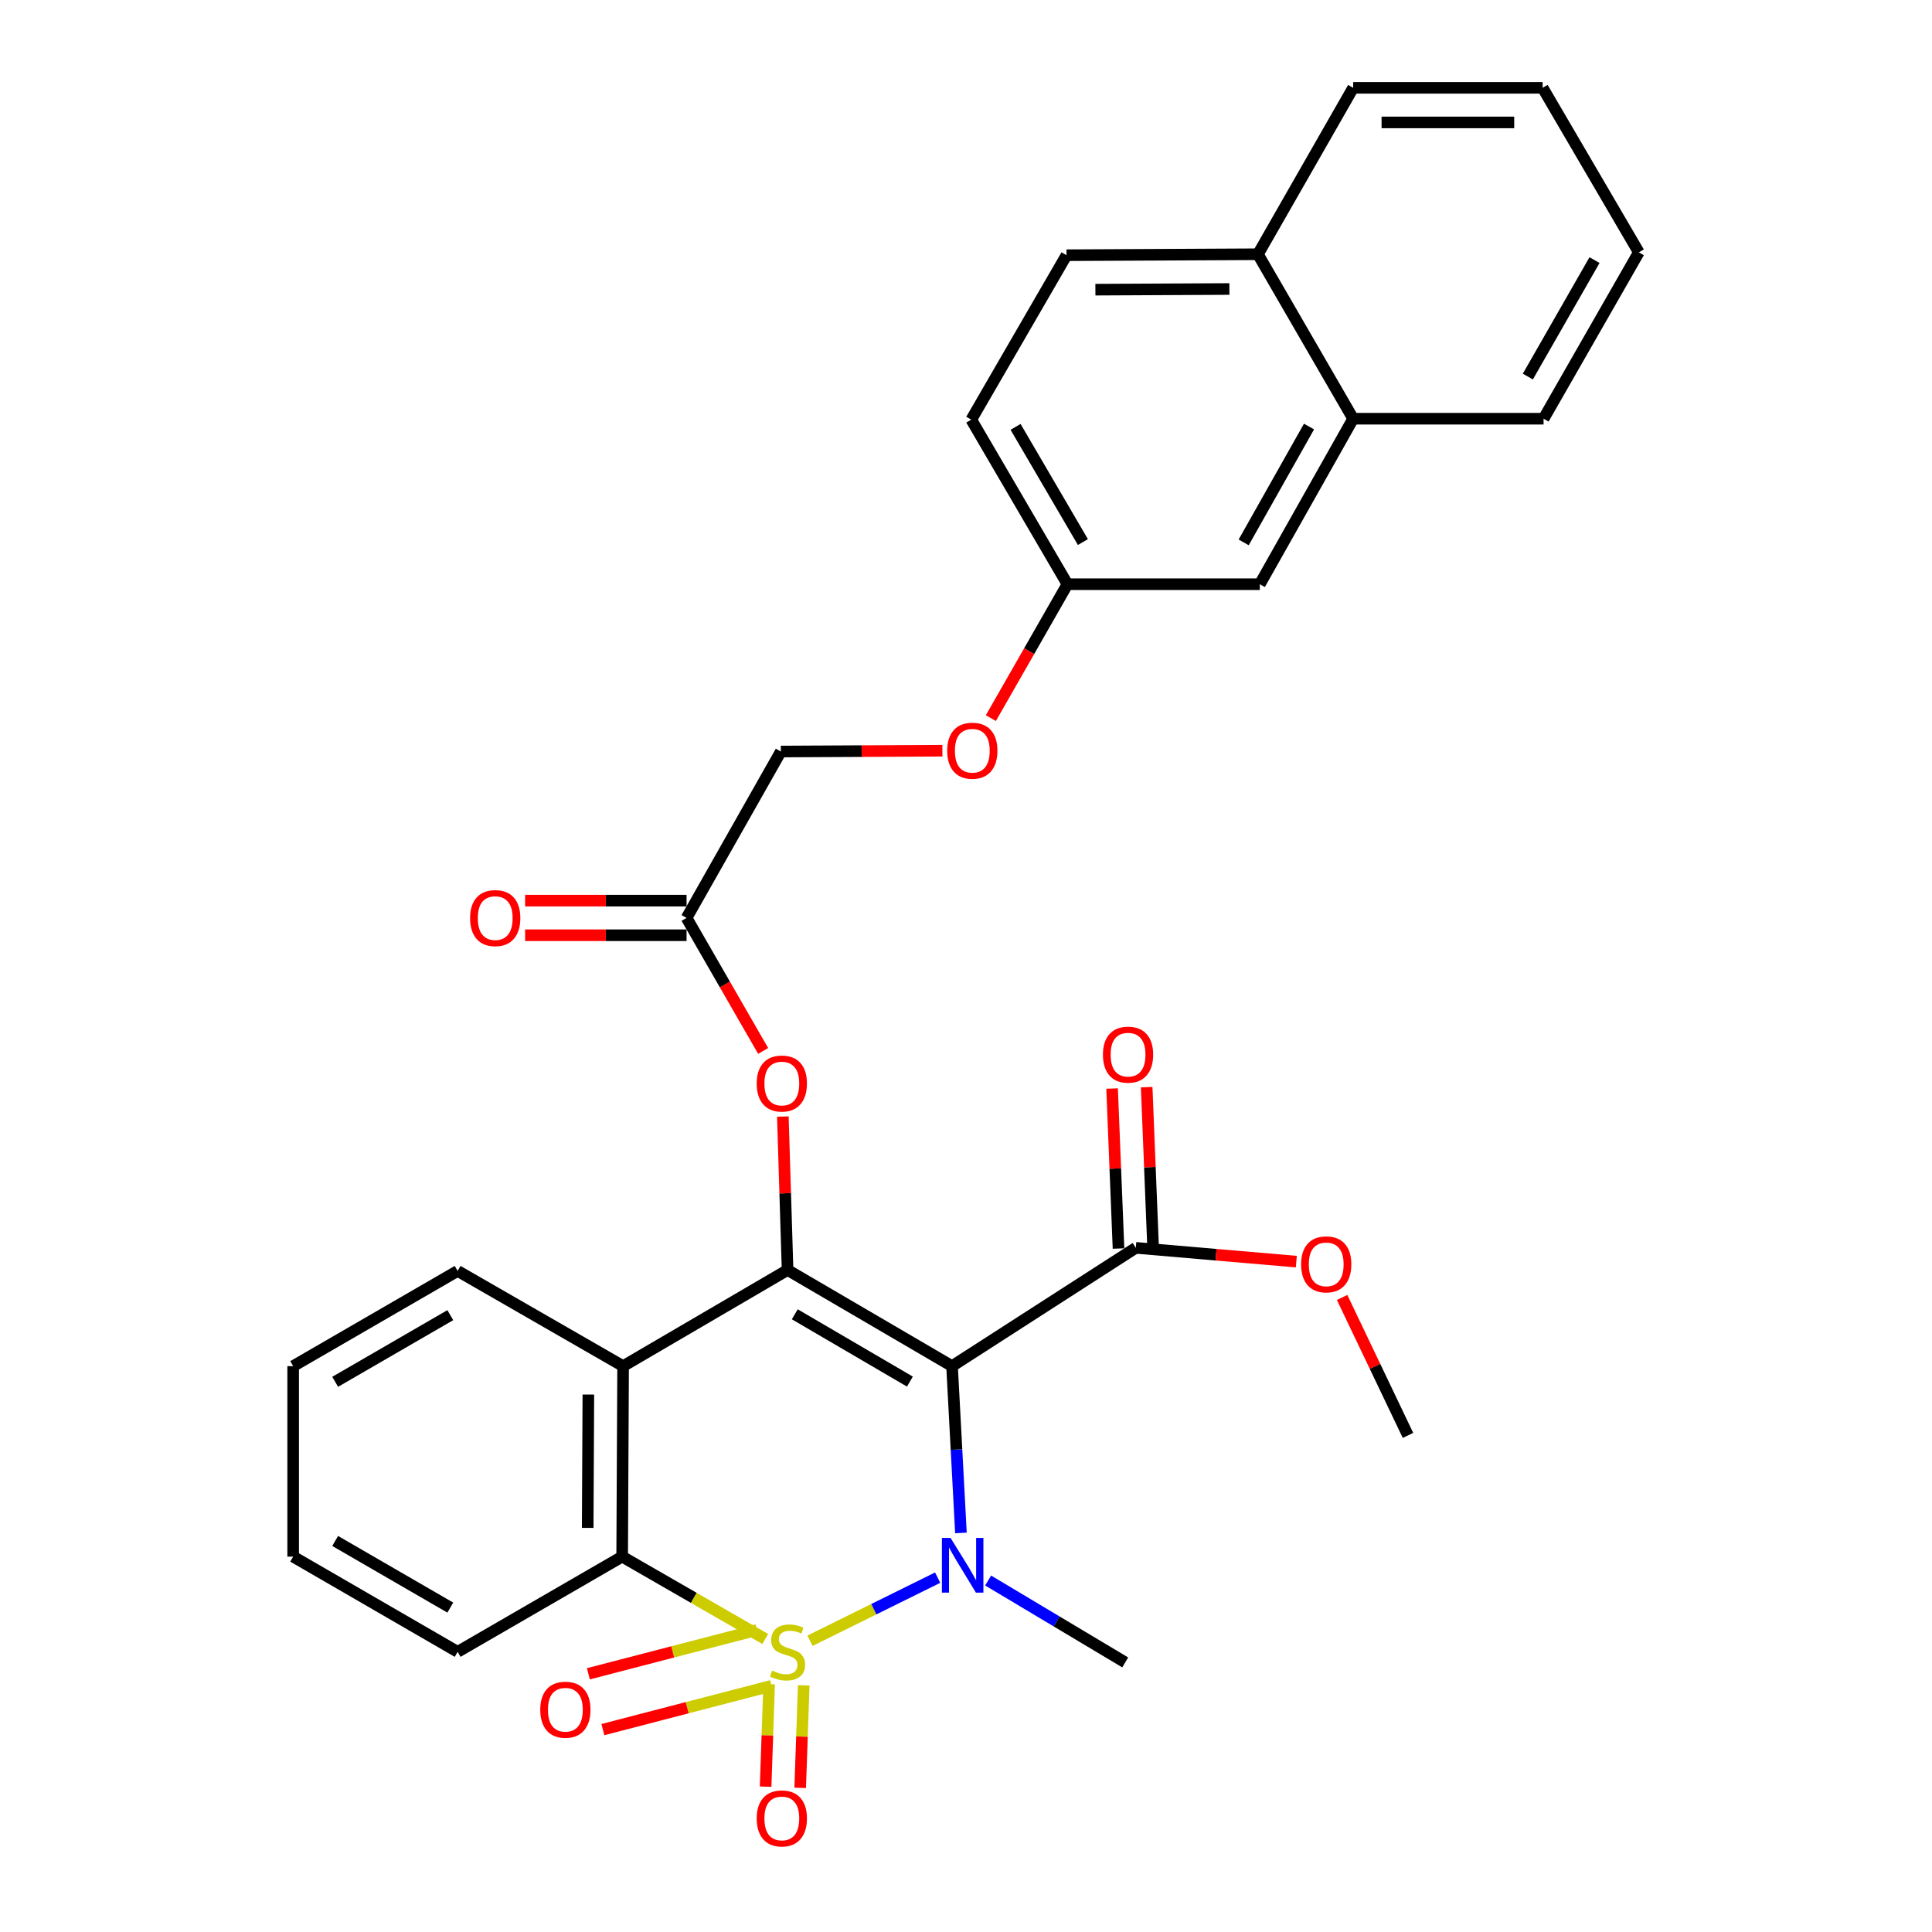 <?xml version='1.0' encoding='iso-8859-1'?>
<svg version='1.1' baseProfile='full'
              xmlns='http://www.w3.org/2000/svg'
                      xmlns:rdkit='http://www.rdkit.org/xml'
                      xmlns:xlink='http://www.w3.org/1999/xlink'
                  xml:space='preserve'
width='1000px' height='1000px' viewBox='0 0 1000 1000'>
<!-- END OF HEADER -->
<rect style='opacity:1.0;fill:#FFFFFF;stroke:none' width='1000' height='1000' x='0' y='0'> </rect>
<path class='bond-0' d='M 419.253,849.248 L 452.289,832.917' style='fill:none;fill-rule:evenodd;stroke:#CCCC00;stroke-width:6px;stroke-linecap:butt;stroke-linejoin:miter;stroke-opacity:1' />
<path class='bond-0' d='M 452.289,832.917 L 485.325,816.586' style='fill:none;fill-rule:evenodd;stroke:#0000FF;stroke-width:6px;stroke-linecap:butt;stroke-linejoin:miter;stroke-opacity:1' />
<path class='bond-3' d='M 396.097,848.338 L 359.063,827.024' style='fill:none;fill-rule:evenodd;stroke:#CCCC00;stroke-width:6px;stroke-linecap:butt;stroke-linejoin:miter;stroke-opacity:1' />
<path class='bond-3' d='M 359.063,827.024 L 322.029,805.709' style='fill:none;fill-rule:evenodd;stroke:#000000;stroke-width:6px;stroke-linecap:butt;stroke-linejoin:miter;stroke-opacity:1' />
<path class='bond-6' d='M 398.107,871.711 L 397.191,898.242' style='fill:none;fill-rule:evenodd;stroke:#CCCC00;stroke-width:6px;stroke-linecap:butt;stroke-linejoin:miter;stroke-opacity:1' />
<path class='bond-6' d='M 397.191,898.242 L 396.275,924.772' style='fill:none;fill-rule:evenodd;stroke:#FF0000;stroke-width:6px;stroke-linecap:butt;stroke-linejoin:miter;stroke-opacity:1' />
<path class='bond-6' d='M 416.008,872.33 L 415.092,898.86' style='fill:none;fill-rule:evenodd;stroke:#CCCC00;stroke-width:6px;stroke-linecap:butt;stroke-linejoin:miter;stroke-opacity:1' />
<path class='bond-6' d='M 415.092,898.86 L 414.176,925.391' style='fill:none;fill-rule:evenodd;stroke:#FF0000;stroke-width:6px;stroke-linecap:butt;stroke-linejoin:miter;stroke-opacity:1' />
<path class='bond-7' d='M 391.842,843.67 L 348.191,855.011' style='fill:none;fill-rule:evenodd;stroke:#CCCC00;stroke-width:6px;stroke-linecap:butt;stroke-linejoin:miter;stroke-opacity:1' />
<path class='bond-7' d='M 348.191,855.011 L 304.54,866.353' style='fill:none;fill-rule:evenodd;stroke:#FF0000;stroke-width:6px;stroke-linecap:butt;stroke-linejoin:miter;stroke-opacity:1' />
<path class='bond-7' d='M 399.349,872.563 L 355.698,883.905' style='fill:none;fill-rule:evenodd;stroke:#CCCC00;stroke-width:6px;stroke-linecap:butt;stroke-linejoin:miter;stroke-opacity:1' />
<path class='bond-7' d='M 355.698,883.905 L 312.047,895.246' style='fill:none;fill-rule:evenodd;stroke:#FF0000;stroke-width:6px;stroke-linecap:butt;stroke-linejoin:miter;stroke-opacity:1' />
<path class='bond-1' d='M 497.376,793.447 L 495.076,750.281' style='fill:none;fill-rule:evenodd;stroke:#0000FF;stroke-width:6px;stroke-linecap:butt;stroke-linejoin:miter;stroke-opacity:1' />
<path class='bond-1' d='M 495.076,750.281 L 492.776,707.116' style='fill:none;fill-rule:evenodd;stroke:#000000;stroke-width:6px;stroke-linecap:butt;stroke-linejoin:miter;stroke-opacity:1' />
<path class='bond-14' d='M 511.459,818.068 L 546.931,839.264' style='fill:none;fill-rule:evenodd;stroke:#0000FF;stroke-width:6px;stroke-linecap:butt;stroke-linejoin:miter;stroke-opacity:1' />
<path class='bond-14' d='M 546.931,839.264 L 582.403,860.459' style='fill:none;fill-rule:evenodd;stroke:#000000;stroke-width:6px;stroke-linecap:butt;stroke-linejoin:miter;stroke-opacity:1' />
<path class='bond-5' d='M 492.776,707.116 L 587.886,645.879' style='fill:none;fill-rule:evenodd;stroke:#000000;stroke-width:6px;stroke-linecap:butt;stroke-linejoin:miter;stroke-opacity:1' />
<path class='bond-31' d='M 492.776,707.116 L 407.646,657.342' style='fill:none;fill-rule:evenodd;stroke:#000000;stroke-width:6px;stroke-linecap:butt;stroke-linejoin:miter;stroke-opacity:1' />
<path class='bond-31' d='M 470.966,715.112 L 411.375,680.271' style='fill:none;fill-rule:evenodd;stroke:#000000;stroke-width:6px;stroke-linecap:butt;stroke-linejoin:miter;stroke-opacity:1' />
<path class='bond-2' d='M 407.646,657.342 L 322.517,707.116' style='fill:none;fill-rule:evenodd;stroke:#000000;stroke-width:6px;stroke-linecap:butt;stroke-linejoin:miter;stroke-opacity:1' />
<path class='bond-8' d='M 407.646,657.342 L 406.423,617.634' style='fill:none;fill-rule:evenodd;stroke:#000000;stroke-width:6px;stroke-linecap:butt;stroke-linejoin:miter;stroke-opacity:1' />
<path class='bond-8' d='M 406.423,617.634 L 405.2,577.925' style='fill:none;fill-rule:evenodd;stroke:#FF0000;stroke-width:6px;stroke-linecap:butt;stroke-linejoin:miter;stroke-opacity:1' />
<path class='bond-4' d='M 322.029,805.709 L 322.517,707.116' style='fill:none;fill-rule:evenodd;stroke:#000000;stroke-width:6px;stroke-linecap:butt;stroke-linejoin:miter;stroke-opacity:1' />
<path class='bond-4' d='M 304.191,790.832 L 304.532,721.816' style='fill:none;fill-rule:evenodd;stroke:#000000;stroke-width:6px;stroke-linecap:butt;stroke-linejoin:miter;stroke-opacity:1' />
<path class='bond-23' d='M 322.029,805.709 L 236.87,854.986' style='fill:none;fill-rule:evenodd;stroke:#000000;stroke-width:6px;stroke-linecap:butt;stroke-linejoin:miter;stroke-opacity:1' />
<path class='bond-21' d='M 322.517,707.116 L 236.87,657.83' style='fill:none;fill-rule:evenodd;stroke:#000000;stroke-width:6px;stroke-linecap:butt;stroke-linejoin:miter;stroke-opacity:1' />
<path class='bond-11' d='M 596.834,645.52 L 595.175,604.114' style='fill:none;fill-rule:evenodd;stroke:#000000;stroke-width:6px;stroke-linecap:butt;stroke-linejoin:miter;stroke-opacity:1' />
<path class='bond-11' d='M 595.175,604.114 L 593.516,562.708' style='fill:none;fill-rule:evenodd;stroke:#FF0000;stroke-width:6px;stroke-linecap:butt;stroke-linejoin:miter;stroke-opacity:1' />
<path class='bond-11' d='M 578.937,646.237 L 577.278,604.831' style='fill:none;fill-rule:evenodd;stroke:#000000;stroke-width:6px;stroke-linecap:butt;stroke-linejoin:miter;stroke-opacity:1' />
<path class='bond-11' d='M 577.278,604.831 L 575.619,563.425' style='fill:none;fill-rule:evenodd;stroke:#FF0000;stroke-width:6px;stroke-linecap:butt;stroke-linejoin:miter;stroke-opacity:1' />
<path class='bond-20' d='M 587.886,645.879 L 629.431,649.448' style='fill:none;fill-rule:evenodd;stroke:#000000;stroke-width:6px;stroke-linecap:butt;stroke-linejoin:miter;stroke-opacity:1' />
<path class='bond-20' d='M 629.431,649.448 L 670.976,653.017' style='fill:none;fill-rule:evenodd;stroke:#FF0000;stroke-width:6px;stroke-linecap:butt;stroke-linejoin:miter;stroke-opacity:1' />
<path class='bond-9' d='M 395.003,543.959 L 375.184,509.541' style='fill:none;fill-rule:evenodd;stroke:#FF0000;stroke-width:6px;stroke-linecap:butt;stroke-linejoin:miter;stroke-opacity:1' />
<path class='bond-9' d='M 375.184,509.541 L 355.364,475.122' style='fill:none;fill-rule:evenodd;stroke:#000000;stroke-width:6px;stroke-linecap:butt;stroke-linejoin:miter;stroke-opacity:1' />
<path class='bond-13' d='M 355.364,466.166 L 313.582,466.166' style='fill:none;fill-rule:evenodd;stroke:#000000;stroke-width:6px;stroke-linecap:butt;stroke-linejoin:miter;stroke-opacity:1' />
<path class='bond-13' d='M 313.582,466.166 L 271.8,466.166' style='fill:none;fill-rule:evenodd;stroke:#FF0000;stroke-width:6px;stroke-linecap:butt;stroke-linejoin:miter;stroke-opacity:1' />
<path class='bond-13' d='M 355.364,484.078 L 313.582,484.078' style='fill:none;fill-rule:evenodd;stroke:#000000;stroke-width:6px;stroke-linecap:butt;stroke-linejoin:miter;stroke-opacity:1' />
<path class='bond-13' d='M 313.582,484.078 L 271.8,484.078' style='fill:none;fill-rule:evenodd;stroke:#FF0000;stroke-width:6px;stroke-linecap:butt;stroke-linejoin:miter;stroke-opacity:1' />
<path class='bond-19' d='M 355.364,475.122 L 404.163,388.988' style='fill:none;fill-rule:evenodd;stroke:#000000;stroke-width:6px;stroke-linecap:butt;stroke-linejoin:miter;stroke-opacity:1' />
<path class='bond-10' d='M 700.39,216.728 L 652.079,302.385' style='fill:none;fill-rule:evenodd;stroke:#000000;stroke-width:6px;stroke-linecap:butt;stroke-linejoin:miter;stroke-opacity:1' />
<path class='bond-10' d='M 677.542,220.778 L 643.724,280.738' style='fill:none;fill-rule:evenodd;stroke:#000000;stroke-width:6px;stroke-linecap:butt;stroke-linejoin:miter;stroke-opacity:1' />
<path class='bond-24' d='M 700.39,216.728 L 798.953,216.728' style='fill:none;fill-rule:evenodd;stroke:#000000;stroke-width:6px;stroke-linecap:butt;stroke-linejoin:miter;stroke-opacity:1' />
<path class='bond-33' d='M 700.39,216.728 L 651.104,131.599' style='fill:none;fill-rule:evenodd;stroke:#000000;stroke-width:6px;stroke-linecap:butt;stroke-linejoin:miter;stroke-opacity:1' />
<path class='bond-12' d='M 652.079,302.385 L 552.511,302.385' style='fill:none;fill-rule:evenodd;stroke:#000000;stroke-width:6px;stroke-linecap:butt;stroke-linejoin:miter;stroke-opacity:1' />
<path class='bond-15' d='M 651.104,131.599 L 552.023,132.097' style='fill:none;fill-rule:evenodd;stroke:#000000;stroke-width:6px;stroke-linecap:butt;stroke-linejoin:miter;stroke-opacity:1' />
<path class='bond-15' d='M 636.331,149.585 L 566.975,149.933' style='fill:none;fill-rule:evenodd;stroke:#000000;stroke-width:6px;stroke-linecap:butt;stroke-linejoin:miter;stroke-opacity:1' />
<path class='bond-25' d='M 651.104,131.599 L 700.39,45.455' style='fill:none;fill-rule:evenodd;stroke:#000000;stroke-width:6px;stroke-linecap:butt;stroke-linejoin:miter;stroke-opacity:1' />
<path class='bond-16' d='M 552.023,132.097 L 502.727,217.216' style='fill:none;fill-rule:evenodd;stroke:#000000;stroke-width:6px;stroke-linecap:butt;stroke-linejoin:miter;stroke-opacity:1' />
<path class='bond-17' d='M 552.511,302.385 L 532.691,337.038' style='fill:none;fill-rule:evenodd;stroke:#000000;stroke-width:6px;stroke-linecap:butt;stroke-linejoin:miter;stroke-opacity:1' />
<path class='bond-17' d='M 532.691,337.038 L 512.872,371.69' style='fill:none;fill-rule:evenodd;stroke:#FF0000;stroke-width:6px;stroke-linecap:butt;stroke-linejoin:miter;stroke-opacity:1' />
<path class='bond-22' d='M 552.511,302.385 L 502.727,217.216' style='fill:none;fill-rule:evenodd;stroke:#000000;stroke-width:6px;stroke-linecap:butt;stroke-linejoin:miter;stroke-opacity:1' />
<path class='bond-22' d='M 560.507,280.571 L 525.658,220.953' style='fill:none;fill-rule:evenodd;stroke:#000000;stroke-width:6px;stroke-linecap:butt;stroke-linejoin:miter;stroke-opacity:1' />
<path class='bond-18' d='M 487.786,388.568 L 445.975,388.778' style='fill:none;fill-rule:evenodd;stroke:#FF0000;stroke-width:6px;stroke-linecap:butt;stroke-linejoin:miter;stroke-opacity:1' />
<path class='bond-18' d='M 445.975,388.778 L 404.163,388.988' style='fill:none;fill-rule:evenodd;stroke:#000000;stroke-width:6px;stroke-linecap:butt;stroke-linejoin:miter;stroke-opacity:1' />
<path class='bond-26' d='M 694.671,671.562 L 711.72,707.26' style='fill:none;fill-rule:evenodd;stroke:#FF0000;stroke-width:6px;stroke-linecap:butt;stroke-linejoin:miter;stroke-opacity:1' />
<path class='bond-26' d='M 711.72,707.26 L 728.77,742.959' style='fill:none;fill-rule:evenodd;stroke:#000000;stroke-width:6px;stroke-linecap:butt;stroke-linejoin:miter;stroke-opacity:1' />
<path class='bond-32' d='M 236.87,657.83 L 151.74,707.116' style='fill:none;fill-rule:evenodd;stroke:#000000;stroke-width:6px;stroke-linecap:butt;stroke-linejoin:miter;stroke-opacity:1' />
<path class='bond-32' d='M 233.075,680.724 L 173.484,715.224' style='fill:none;fill-rule:evenodd;stroke:#000000;stroke-width:6px;stroke-linecap:butt;stroke-linejoin:miter;stroke-opacity:1' />
<path class='bond-28' d='M 236.87,854.986 L 151.74,805.709' style='fill:none;fill-rule:evenodd;stroke:#000000;stroke-width:6px;stroke-linecap:butt;stroke-linejoin:miter;stroke-opacity:1' />
<path class='bond-28' d='M 233.073,832.092 L 173.483,797.599' style='fill:none;fill-rule:evenodd;stroke:#000000;stroke-width:6px;stroke-linecap:butt;stroke-linejoin:miter;stroke-opacity:1' />
<path class='bond-29' d='M 798.953,216.728 L 848.26,130.614' style='fill:none;fill-rule:evenodd;stroke:#000000;stroke-width:6px;stroke-linecap:butt;stroke-linejoin:miter;stroke-opacity:1' />
<path class='bond-29' d='M 790.805,194.911 L 825.32,134.631' style='fill:none;fill-rule:evenodd;stroke:#000000;stroke-width:6px;stroke-linecap:butt;stroke-linejoin:miter;stroke-opacity:1' />
<path class='bond-30' d='M 700.39,45.455 L 798.466,45.455' style='fill:none;fill-rule:evenodd;stroke:#000000;stroke-width:6px;stroke-linecap:butt;stroke-linejoin:miter;stroke-opacity:1' />
<path class='bond-30' d='M 715.101,63.366 L 783.754,63.366' style='fill:none;fill-rule:evenodd;stroke:#000000;stroke-width:6px;stroke-linecap:butt;stroke-linejoin:miter;stroke-opacity:1' />
<path class='bond-27' d='M 151.74,707.116 L 151.74,805.709' style='fill:none;fill-rule:evenodd;stroke:#000000;stroke-width:6px;stroke-linecap:butt;stroke-linejoin:miter;stroke-opacity:1' />
<path class='bond-34' d='M 848.26,130.614 L 798.466,45.455' style='fill:none;fill-rule:evenodd;stroke:#000000;stroke-width:6px;stroke-linecap:butt;stroke-linejoin:miter;stroke-opacity:1' />
<path  class='atom-0' d='M 399.646 864.706
Q 399.966 864.826, 401.286 865.386
Q 402.606 865.946, 404.046 866.306
Q 405.526 866.626, 406.966 866.626
Q 409.646 866.626, 411.206 865.346
Q 412.766 864.026, 412.766 861.746
Q 412.766 860.186, 411.966 859.226
Q 411.206 858.266, 410.006 857.746
Q 408.806 857.226, 406.806 856.626
Q 404.286 855.866, 402.766 855.146
Q 401.286 854.426, 400.206 852.906
Q 399.166 851.386, 399.166 848.826
Q 399.166 845.266, 401.566 843.066
Q 404.006 840.866, 408.806 840.866
Q 412.086 840.866, 415.806 842.426
L 414.886 845.506
Q 411.486 844.106, 408.926 844.106
Q 406.166 844.106, 404.646 845.266
Q 403.126 846.386, 403.166 848.346
Q 403.166 849.866, 403.926 850.786
Q 404.726 851.706, 405.846 852.226
Q 407.006 852.746, 408.926 853.346
Q 411.486 854.146, 413.006 854.946
Q 414.526 855.746, 415.606 857.386
Q 416.726 858.986, 416.726 861.746
Q 416.726 865.666, 414.086 867.786
Q 411.486 869.866, 407.126 869.866
Q 404.606 869.866, 402.686 869.306
Q 400.806 868.786, 398.566 867.866
L 399.646 864.706
' fill='#CCCC00'/>
<path  class='atom-1' d='M 492.009 796.027
L 501.289 811.027
Q 502.209 812.507, 503.689 815.187
Q 505.169 817.867, 505.249 818.027
L 505.249 796.027
L 509.009 796.027
L 509.009 824.347
L 505.129 824.347
L 495.169 807.947
Q 494.009 806.027, 492.769 803.827
Q 491.569 801.627, 491.209 800.947
L 491.209 824.347
L 487.529 824.347
L 487.529 796.027
L 492.009 796.027
' fill='#0000FF'/>
<path  class='atom-7' d='M 391.671 941.21
Q 391.671 934.41, 395.031 930.61
Q 398.391 926.81, 404.671 926.81
Q 410.951 926.81, 414.311 930.61
Q 417.671 934.41, 417.671 941.21
Q 417.671 948.09, 414.271 952.01
Q 410.871 955.89, 404.671 955.89
Q 398.431 955.89, 395.031 952.01
Q 391.671 948.13, 391.671 941.21
M 404.671 952.69
Q 408.991 952.69, 411.311 949.81
Q 413.671 946.89, 413.671 941.21
Q 413.671 935.65, 411.311 932.85
Q 408.991 930.01, 404.671 930.01
Q 400.351 930.01, 397.991 932.81
Q 395.671 935.61, 395.671 941.21
Q 395.671 946.93, 397.991 949.81
Q 400.351 952.69, 404.671 952.69
' fill='#FF0000'/>
<path  class='atom-8' d='M 279.634 884.948
Q 279.634 878.148, 282.994 874.348
Q 286.354 870.548, 292.634 870.548
Q 298.914 870.548, 302.274 874.348
Q 305.634 878.148, 305.634 884.948
Q 305.634 891.828, 302.234 895.748
Q 298.834 899.628, 292.634 899.628
Q 286.394 899.628, 282.994 895.748
Q 279.634 891.868, 279.634 884.948
M 292.634 896.428
Q 296.954 896.428, 299.274 893.548
Q 301.634 890.628, 301.634 884.948
Q 301.634 879.388, 299.274 876.588
Q 296.954 873.748, 292.634 873.748
Q 288.314 873.748, 285.954 876.548
Q 283.634 879.348, 283.634 884.948
Q 283.634 890.668, 285.954 893.548
Q 288.314 896.428, 292.634 896.428
' fill='#FF0000'/>
<path  class='atom-9' d='M 391.671 560.829
Q 391.671 554.029, 395.031 550.229
Q 398.391 546.429, 404.671 546.429
Q 410.951 546.429, 414.311 550.229
Q 417.671 554.029, 417.671 560.829
Q 417.671 567.709, 414.271 571.629
Q 410.871 575.509, 404.671 575.509
Q 398.431 575.509, 395.031 571.629
Q 391.671 567.749, 391.671 560.829
M 404.671 572.309
Q 408.991 572.309, 411.311 569.429
Q 413.671 566.509, 413.671 560.829
Q 413.671 555.269, 411.311 552.469
Q 408.991 549.629, 404.671 549.629
Q 400.351 549.629, 397.991 552.429
Q 395.671 555.229, 395.671 560.829
Q 395.671 566.549, 397.991 569.429
Q 400.351 572.309, 404.671 572.309
' fill='#FF0000'/>
<path  class='atom-12' d='M 570.876 545.883
Q 570.876 539.083, 574.236 535.283
Q 577.596 531.483, 583.876 531.483
Q 590.156 531.483, 593.516 535.283
Q 596.876 539.083, 596.876 545.883
Q 596.876 552.763, 593.476 556.683
Q 590.076 560.563, 583.876 560.563
Q 577.636 560.563, 574.236 556.683
Q 570.876 552.803, 570.876 545.883
M 583.876 557.363
Q 588.196 557.363, 590.516 554.483
Q 592.876 551.563, 592.876 545.883
Q 592.876 540.323, 590.516 537.523
Q 588.196 534.683, 583.876 534.683
Q 579.556 534.683, 577.196 537.483
Q 574.876 540.283, 574.876 545.883
Q 574.876 551.603, 577.196 554.483
Q 579.556 557.363, 583.876 557.363
' fill='#FF0000'/>
<path  class='atom-14' d='M 243.324 475.202
Q 243.324 468.402, 246.684 464.602
Q 250.044 460.802, 256.324 460.802
Q 262.604 460.802, 265.964 464.602
Q 269.324 468.402, 269.324 475.202
Q 269.324 482.082, 265.924 486.002
Q 262.524 489.882, 256.324 489.882
Q 250.084 489.882, 246.684 486.002
Q 243.324 482.122, 243.324 475.202
M 256.324 486.682
Q 260.644 486.682, 262.964 483.802
Q 265.324 480.882, 265.324 475.202
Q 265.324 469.642, 262.964 466.842
Q 260.644 464.002, 256.324 464.002
Q 252.004 464.002, 249.644 466.802
Q 247.324 469.602, 247.324 475.202
Q 247.324 480.922, 249.644 483.802
Q 252.004 486.682, 256.324 486.682
' fill='#FF0000'/>
<path  class='atom-19' d='M 490.264 388.57
Q 490.264 381.77, 493.624 377.97
Q 496.984 374.17, 503.264 374.17
Q 509.544 374.17, 512.904 377.97
Q 516.264 381.77, 516.264 388.57
Q 516.264 395.45, 512.864 399.37
Q 509.464 403.25, 503.264 403.25
Q 497.024 403.25, 493.624 399.37
Q 490.264 395.49, 490.264 388.57
M 503.264 400.05
Q 507.584 400.05, 509.904 397.17
Q 512.264 394.25, 512.264 388.57
Q 512.264 383.01, 509.904 380.21
Q 507.584 377.37, 503.264 377.37
Q 498.944 377.37, 496.584 380.17
Q 494.264 382.97, 494.264 388.57
Q 494.264 394.29, 496.584 397.17
Q 498.944 400.05, 503.264 400.05
' fill='#FF0000'/>
<path  class='atom-21' d='M 673.449 654.427
Q 673.449 647.627, 676.809 643.827
Q 680.169 640.027, 686.449 640.027
Q 692.729 640.027, 696.089 643.827
Q 699.449 647.627, 699.449 654.427
Q 699.449 661.307, 696.049 665.227
Q 692.649 669.107, 686.449 669.107
Q 680.209 669.107, 676.809 665.227
Q 673.449 661.347, 673.449 654.427
M 686.449 665.907
Q 690.769 665.907, 693.089 663.027
Q 695.449 660.107, 695.449 654.427
Q 695.449 648.867, 693.089 646.067
Q 690.769 643.227, 686.449 643.227
Q 682.129 643.227, 679.769 646.027
Q 677.449 648.827, 677.449 654.427
Q 677.449 660.147, 679.769 663.027
Q 682.129 665.907, 686.449 665.907
' fill='#FF0000'/>
</svg>
